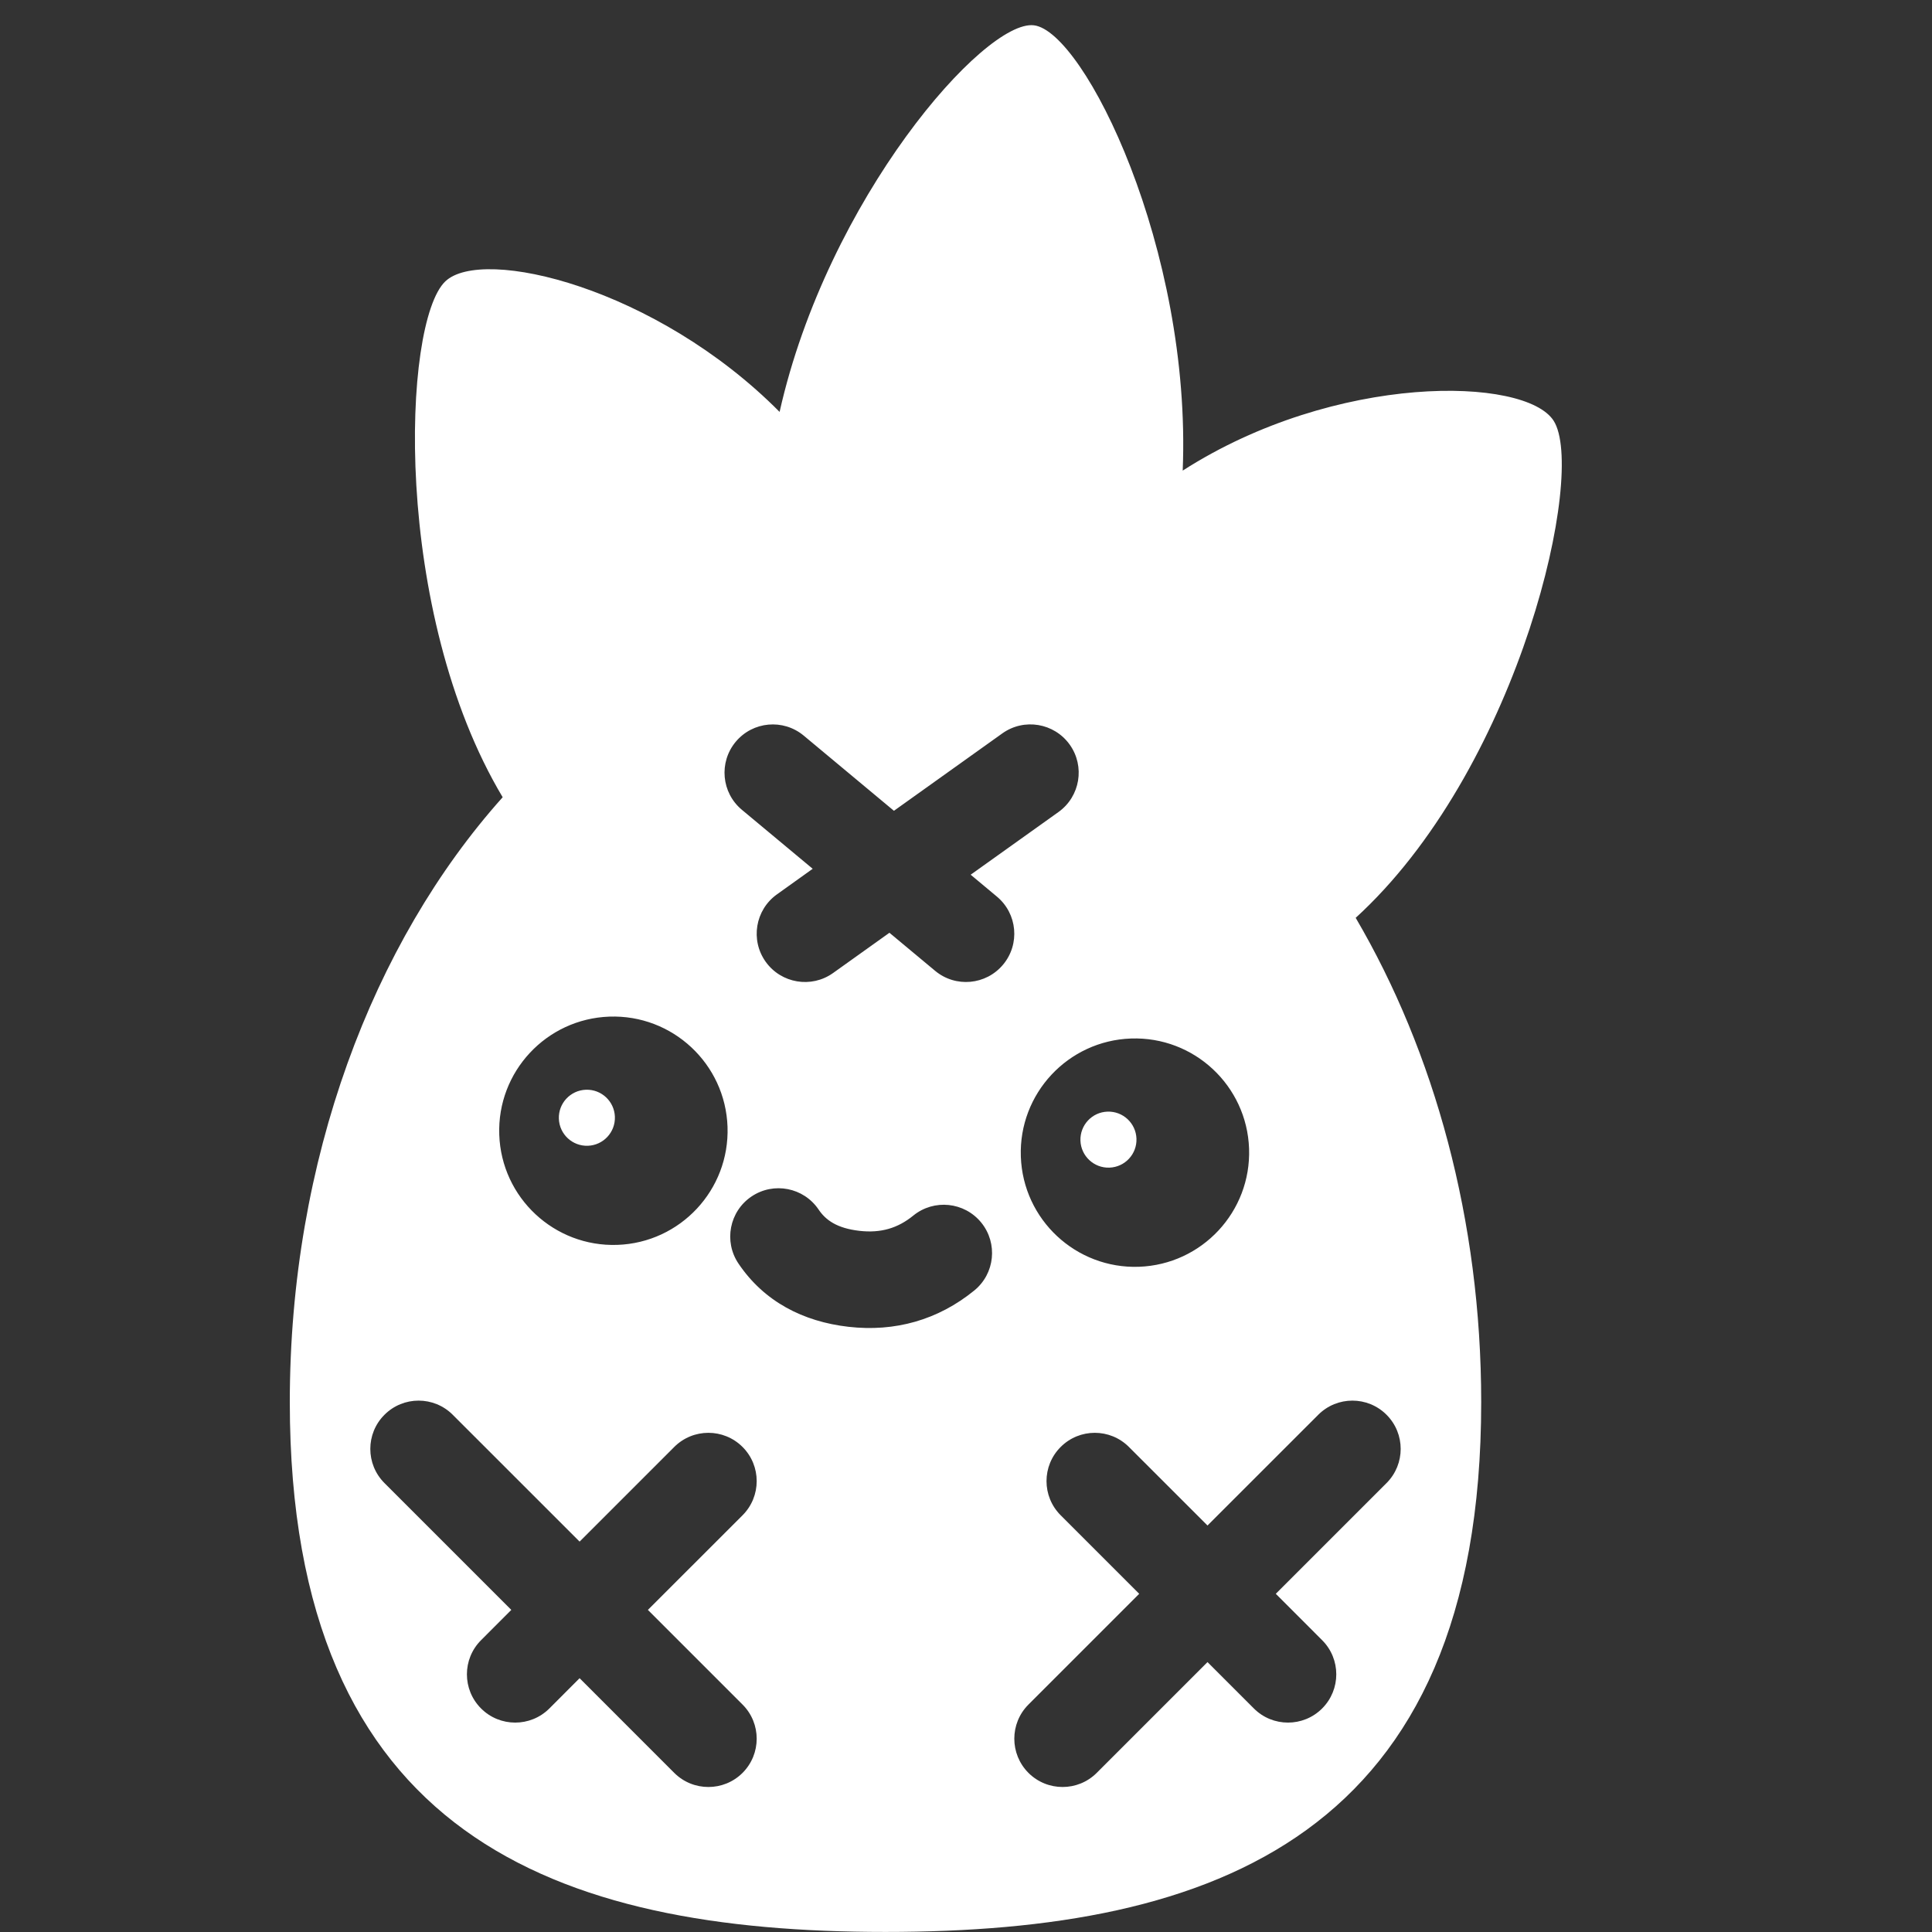 <svg width="60" height="60" viewBox="0 0 60 60" fill="none" xmlns="http://www.w3.org/2000/svg">
<rect x="0" y="0" width="60" height="60" fill="#333333" stroke="none"/>
<path d="M32.111 0.786C33.673 0.978 37.01 7.741 36.73 14.615C41.483 11.567 47.374 11.688 48.251 13.069C49.261 14.661 47.224 23.627 42.312 28.308C42.242 28.374 42.171 28.439 42.102 28.504C44.544 32.668 46 37.893 46 43.543C46 57.025 37.714 59.998 27.497 59.998C17.28 59.998 9 57.025 9 43.543C9 36.033 11.569 29.274 15.611 24.759C12.176 19.01 12.489 10.016 13.83 8.738C14.982 7.641 20.372 8.922 24.211 12.792C25.696 6.177 30.571 0.597 32.111 0.786ZM14.06 43.937C13.475 43.351 12.525 43.351 11.94 43.937C11.354 44.522 11.354 45.472 11.94 46.058L15.879 49.997L14.94 50.937C14.354 51.522 14.354 52.472 14.94 53.058C15.525 53.643 16.475 53.643 17.061 53.058L18 52.118L20.939 55.058C21.525 55.643 22.475 55.643 23.061 55.058C23.646 54.472 23.646 53.522 23.061 52.937L20.121 49.997L23.061 47.058C23.646 46.472 23.646 45.522 23.061 44.937C22.475 44.351 21.525 44.351 20.939 44.937L18 47.876L14.06 43.937ZM43.06 43.937C42.475 43.351 41.525 43.351 40.94 43.937L37.5 47.376L35.06 44.937C34.475 44.351 33.525 44.351 32.94 44.937C32.354 45.522 32.354 46.472 32.94 47.058L35.379 49.497L31.939 52.937C31.354 53.522 31.354 54.472 31.939 55.058C32.525 55.643 33.475 55.643 34.06 55.058L37.5 51.618L38.94 53.058C39.525 53.643 40.475 53.643 41.06 53.058C41.646 52.472 41.646 51.522 41.06 50.937L39.621 49.497L43.06 46.058C43.646 45.472 43.646 44.522 43.06 43.937ZM25.422 37.563C24.959 36.877 24.026 36.695 23.339 37.158C22.652 37.621 22.471 38.554 22.934 39.241C23.729 40.421 24.941 41.044 26.351 41.205C27.795 41.37 29.129 40.994 30.255 40.079C30.898 39.557 30.996 38.612 30.474 37.969C29.951 37.326 29.006 37.228 28.363 37.751C27.88 38.144 27.355 38.3 26.691 38.225C25.993 38.145 25.643 37.892 25.422 37.563ZM35.124 32.252C33.167 32.32 31.635 33.962 31.703 35.919C31.771 37.876 33.414 39.409 35.371 39.341C37.328 39.272 38.859 37.629 38.791 35.672C38.722 33.715 37.081 32.184 35.124 32.252ZM18.925 31.572C16.968 31.641 15.437 33.282 15.505 35.239C15.573 37.197 17.216 38.729 19.173 38.661C21.13 38.593 22.662 36.95 22.594 34.992C22.525 33.035 20.882 31.504 18.925 31.572ZM33.221 23.125C32.739 22.451 31.802 22.295 31.128 22.776L27.762 25.18L24.96 22.845C24.323 22.315 23.378 22.401 22.848 23.037C22.318 23.674 22.404 24.619 23.04 25.149L25.239 26.981L24.128 27.776C23.454 28.258 23.298 29.195 23.779 29.869C24.261 30.543 25.198 30.699 25.872 30.218L27.622 28.968L29.04 30.149C29.676 30.68 30.622 30.593 31.152 29.957C31.683 29.321 31.596 28.375 30.96 27.845L30.145 27.165L32.872 25.218C33.546 24.736 33.702 23.799 33.221 23.125Z" fill="white"/>
<path fill-rule="evenodd" clip-rule="evenodd" d="M19.096 34.682C19.079 34.202 18.676 33.826 18.196 33.843C17.715 33.86 17.339 34.263 17.356 34.743C17.373 35.224 17.776 35.599 18.256 35.583C18.737 35.566 19.113 35.163 19.096 34.682Z" fill="white"/>
<path fill-rule="evenodd" clip-rule="evenodd" d="M35.294 35.362C35.277 34.882 34.874 34.506 34.394 34.523C33.913 34.539 33.538 34.942 33.554 35.423C33.571 35.903 33.974 36.279 34.455 36.262C34.935 36.245 35.311 35.842 35.294 35.362Z" fill="white"/>
</svg>
